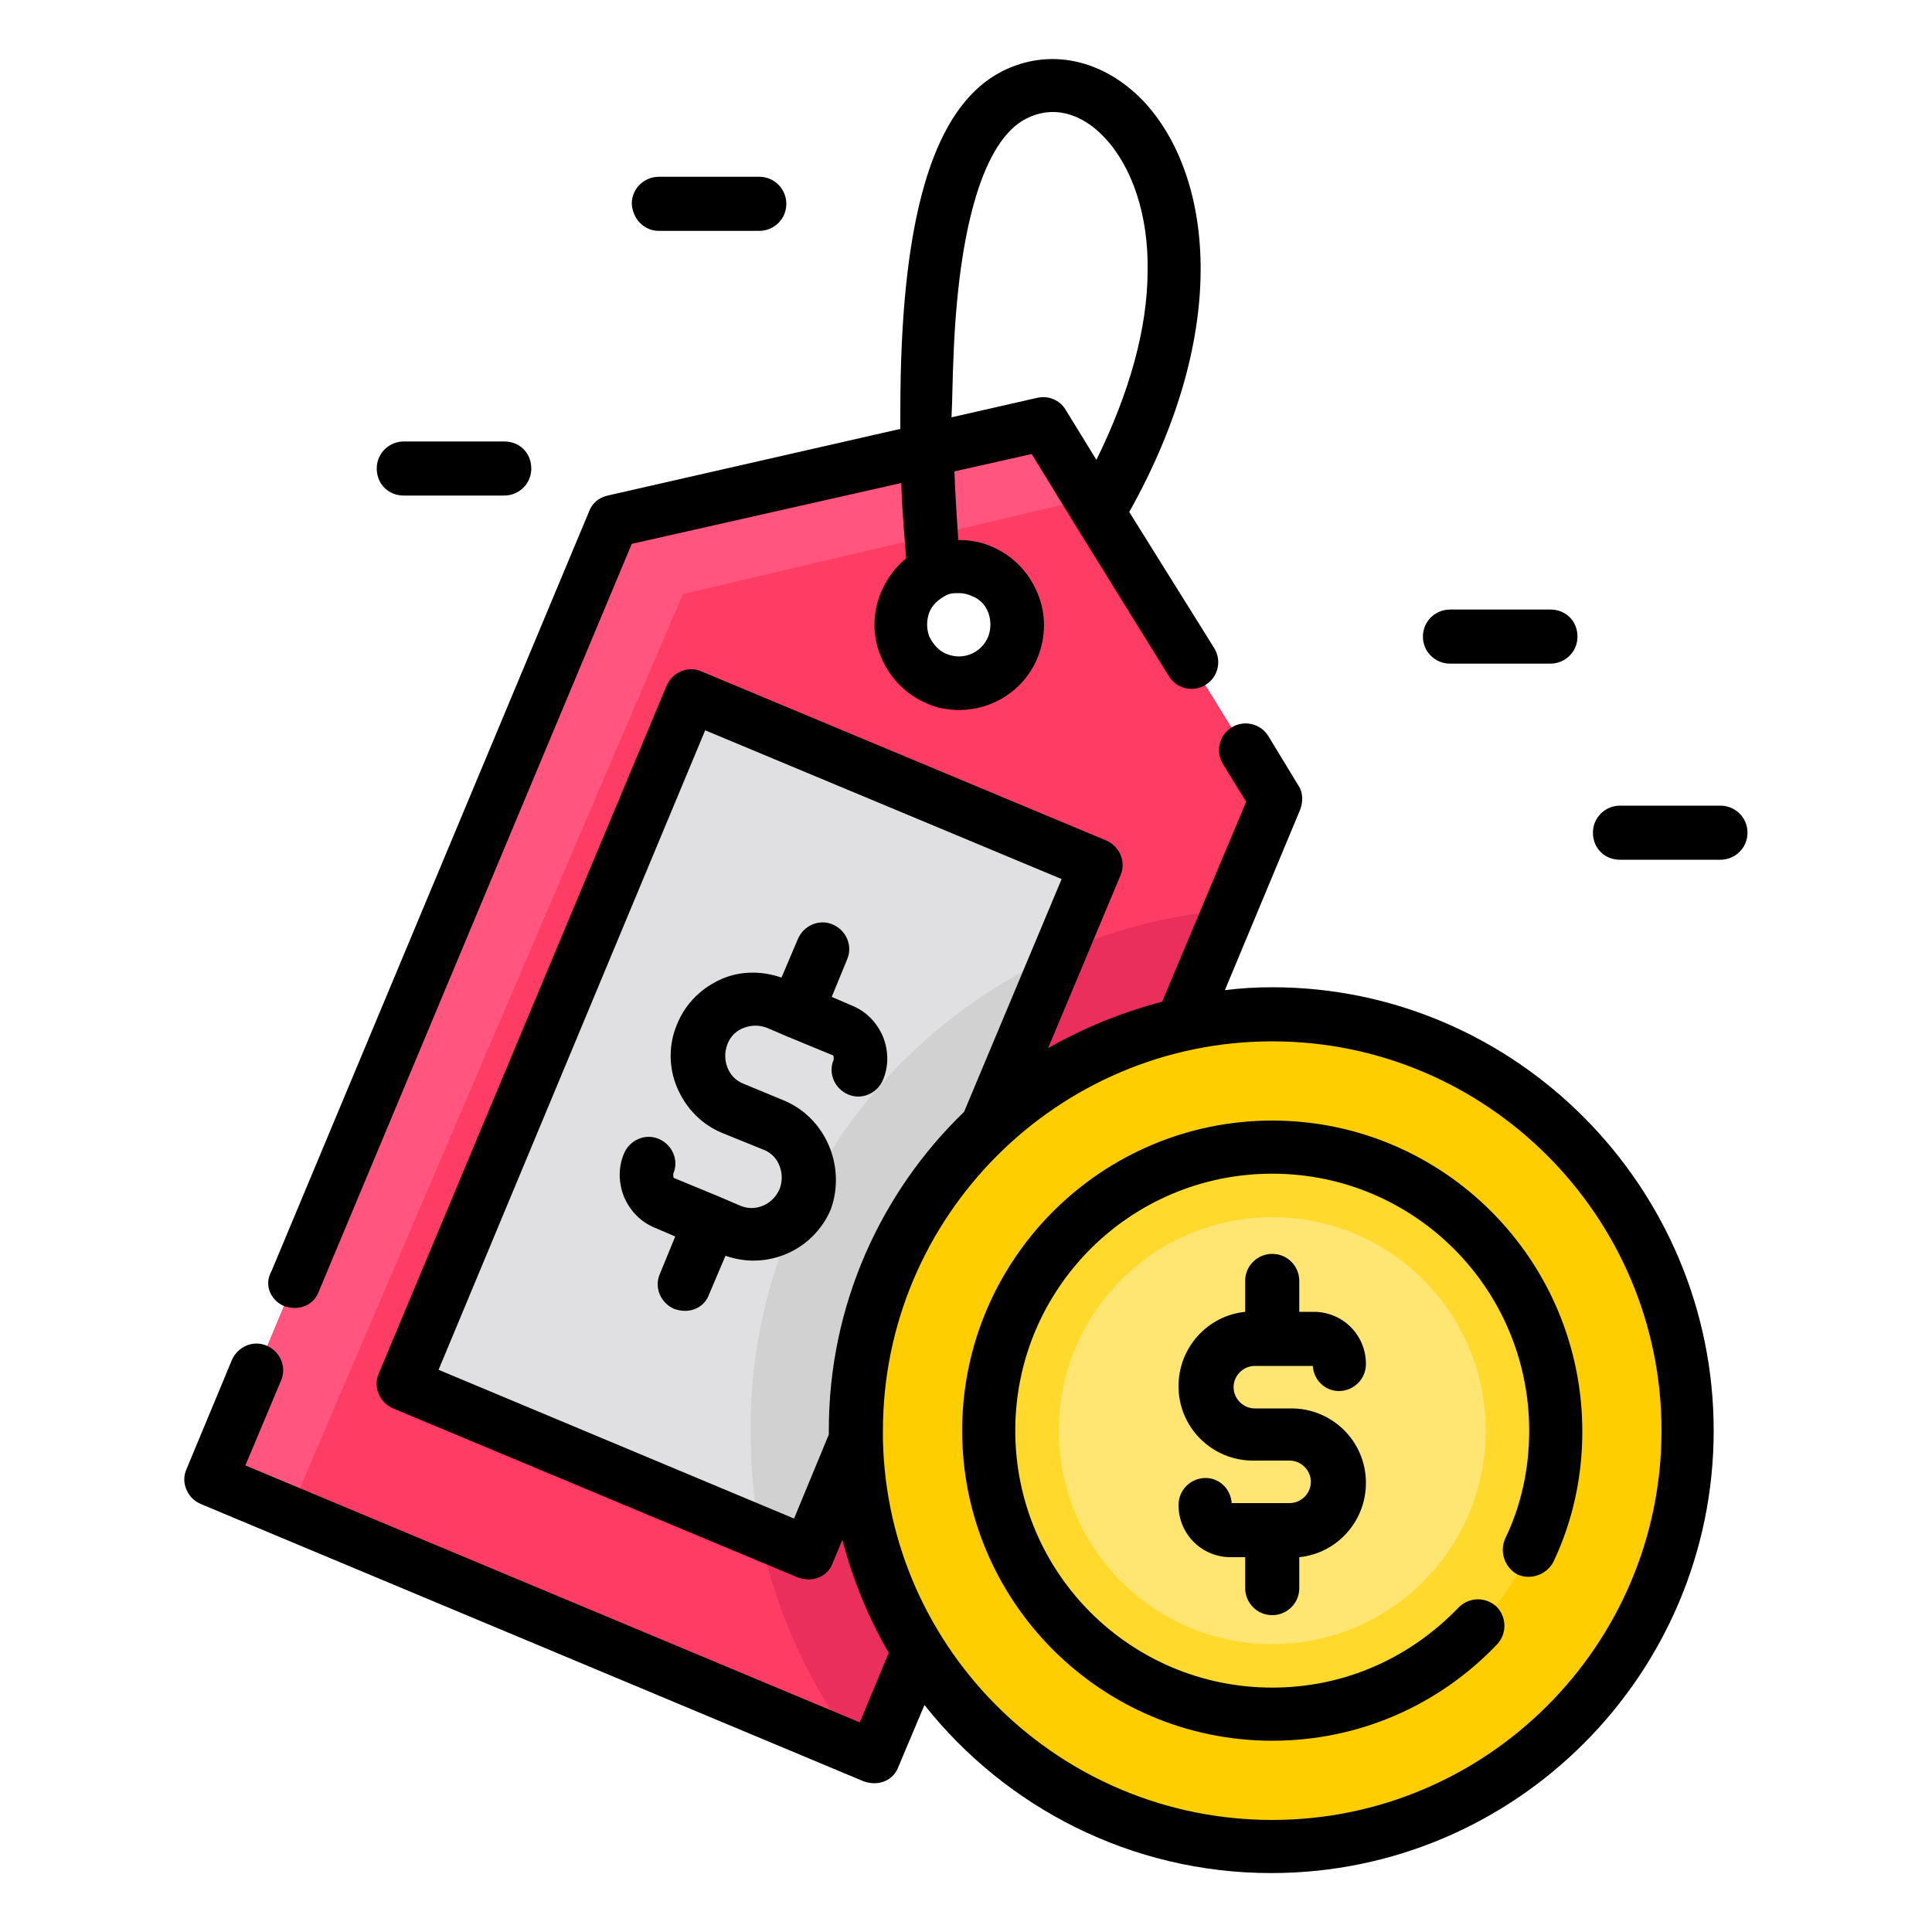 <svg xmlns="http://www.w3.org/2000/svg" viewBox="0 0 200 200"><path d="M112.8 51.6l-4.8-7.7L63.4 54l-41.5 99.1 8.1 3.4 59 24.7 1.5.6 36.7-87.7 4.8-11.5-19.2-31zM104.9 67c-1.3 3.1-4.8 4.5-7.9 3.2-3.1-1.3-4.5-4.8-3.2-7.9 1.3-3.1 4.8-4.5 7.9-3.2 3 1.3 4.4 4.8 3.2 7.9z" fill="#ff3c63"/><path fill="#ff557e" d="M112.8 51.6l-42.1 9.9-40.7 95-8.1-3.3L63.4 54 108 43.8z"/><path d="M127.2 94.2l-36.7 87.7-1.5-.6c-7.1-9.2-11.4-20.7-11.4-33.2 0-28.4 21.9-51.6 49.6-53.9z" fill="#ea2f5c"/><path fill="#e0e0e3" d="M113.5 89.6l-3.8 9.1-26 62.1-5-2.1-36.9-15.5L71.6 72z"/><path d="M109.7 98.7l-26 62.1-5-2.1c-.7-3.4-1-7-1-10.6-.1-22 13.1-41 32-49.4z" fill="#d1d1d1"/><circle cx="131.7" cy="148.1" r="43.1" fill="#ffce00"/><circle cx="131.7" cy="148.1" r="29.4" fill="#ffda2d"/><circle cx="131.7" cy="148.1" r="22.1" fill="#ffe571"/><path d="M29.4 135.2c.3.1.7.2 1.1.2 1.1 0 2.1-.6 2.5-1.7l32.4-77.4L93.3 50c.1 3.4.4 6.1.5 7.8-1.1.9-2 2.1-2.6 3.5-.9 2.2-.9 4.6 0 6.7.9 2.2 2.6 3.9 4.7 4.8 1.1.5 2.3.7 3.4.7 3.4 0 6.7-2 8.1-5.4.9-2.2.9-4.6 0-6.7-.9-2.2-2.6-3.9-4.7-4.8-1.1-.5-2.3-.7-3.5-.7-.1-1.8-.3-4.2-.4-7.1l8-1.8 4.6 7.5L121 70c.8 1.3 2.5 1.7 3.8.9 1.3-.8 1.7-2.5.9-3.8L116.9 53c10.7-19.1 8.5-35 1.5-42.5-4.2-4.4-9.8-5.6-14.7-3.1-6.4 3.3-9.8 12.9-10.4 29.5-.1 2.6-.1 5.1-.1 7.5l-30.3 6.9c-.9.2-1.6.8-1.9 1.6l-32.9 78.7c-.8 1.4-.1 3 1.3 3.6zm72.9-71.8c.3.8.3 1.7 0 2.5-.7 1.7-2.6 2.5-4.3 1.8-.8-.3-1.4-1-1.8-1.8-.3-.8-.3-1.7 0-2.5s1-1.4 1.8-1.8c.4-.2.8-.2 1.3-.2.4 0 .9.1 1.3.3.8.3 1.4.9 1.7 1.7zm-3.6-26.3c.5-13.8 3.2-22.6 7.5-24.8 2.7-1.4 5.7-.7 8.2 2 2.8 3 4.5 8 4.4 13.7 0 6-1.9 12.7-5.3 19.6l-3.2-5.2c-.6-1-1.8-1.5-3-1.2l-8.8 2c.1-2 .1-4.1.2-6.1z"/><path d="M81.1 113.9l-4.1-1.7c-.8-.3-1.4-.9-1.7-1.7-.3-.8-.3-1.6 0-2.4.3-.8.9-1.4 1.7-1.7.8-.3 1.6-.3 2.4 0l2.1.9 4.6 1.9c.1 0 .2.1.2.2v.3c-.6 1.4.1 3 1.5 3.6 1.4.6 3-.1 3.6-1.5.6-1.4.6-3 0-4.5-.6-1.4-1.7-2.6-3.2-3.2l-2.1-.9 1.6-3.9c.6-1.4-.1-3-1.5-3.6-1.4-.6-3 .1-3.6 1.5l-1.7 4c-2-.7-4.2-.7-6.1.1-2.1.9-3.8 2.5-4.7 4.7-.9 2.1-.9 4.5 0 6.6.9 2.1 2.5 3.8 4.7 4.7L79 119c.8.3 1.4.9 1.7 1.7.3.8.3 1.6 0 2.4-.7 1.6-2.5 2.4-4.1 1.7l-2.1-.9-4.6-1.9c-.1 0-.2-.1-.2-.2v-.3c.6-1.4-.1-3-1.5-3.6-1.4-.6-3 .1-3.6 1.5-.6 1.4-.6 3 0 4.5.6 1.4 1.7 2.6 3.2 3.2l2.1.9-1.6 3.9c-.6 1.4.1 3 1.5 3.6.3.1.7.2 1.1.2 1.1 0 2.1-.6 2.5-1.7l1.7-4c.9.3 1.9.5 2.9.5 3.4 0 6.6-2 8-5.3 1.6-4.4-.5-9.5-4.9-11.3z"/><path d="M131.7 102.2c-1.7 0-3.3.1-4.9.3l7.8-18.7c.3-.8.3-1.8-.2-2.5l-3.1-5.1c-.8-1.3-2.5-1.7-3.8-.9-1.3.8-1.7 2.5-.9 3.8L129 83l-8.7 20.7c-4.2 1.1-8.1 2.7-11.8 4.8l7.5-17.9c.6-1.4-.1-3-1.5-3.6L72.6 69.5c-.7-.3-1.4-.3-2.1 0s-1.2.8-1.5 1.5l-29.8 71.2c-.6 1.4.1 3 1.5 3.6l41.9 17.5c.3.1.7.2 1.1.2 1.1 0 2.1-.6 2.5-1.7l1-2.4c1.1 4.2 2.7 8.1 4.8 11.7l-3 7.2-63.6-26.6 3.7-8.8c.6-1.4-.1-3-1.5-3.6-1.4-.6-3 .1-3.6 1.5l-4.7 11.3c-.3.7-.3 1.4 0 2.1.3.7.8 1.2 1.5 1.5l68.6 28.7c.3.1.7.2 1.1.2 1.1 0 2.1-.6 2.5-1.7l2.7-6.4c8.4 10.6 21.4 17.4 35.9 17.4 25.3 0 45.8-20.6 45.8-45.8s-20.5-45.9-45.7-45.9zm-49.5 55l-36.8-15.4L73 75.6 109.9 91l-10.1 24.1c-8.6 8.3-14 20-14 32.9v.5l-3.6 8.7zm49.5 31.2c-21.9 0-39.8-17.5-40.3-39.3v-1c0-22.2 18.1-40.3 40.3-40.3s40.3 18.1 40.3 40.3-18.1 40.3-40.3 40.3z"/><path d="M131.7 116c-17.7 0-32.1 14.4-32.1 32.1s14.4 32.1 32.1 32.1c8.9 0 17.2-3.6 23.3-10 1-1.1 1-2.8-.1-3.9-1.1-1-2.8-1-3.9.1-5.1 5.3-11.9 8.3-19.3 8.3-14.7 0-26.6-11.9-26.6-26.6s11.9-26.6 26.6-26.6 26.6 11.9 26.6 26.6c0 3.9-.8 7.7-2.5 11.2-.6 1.4 0 3 1.3 3.7 1.4.6 3 0 3.7-1.3 2-4.2 3-8.8 3-13.5 0-17.8-14.4-32.2-32.1-32.2z"/><path d="M129.9 141.4h6c.1 1.5 1.3 2.6 2.7 2.6 1.5 0 2.8-1.2 2.8-2.8 0-3-2.4-5.4-5.4-5.4h-1.5v-3.2c0-1.5-1.2-2.8-2.8-2.8-1.5 0-2.8 1.2-2.8 2.8v3.2c-3.9.4-6.9 3.7-6.9 7.7 0 4.3 3.5 7.7 7.7 7.7h3.8c1.2 0 2.2 1 2.2 2.2s-1 2.2-2.2 2.2h-6c-.1-1.5-1.3-2.6-2.7-2.6-1.5 0-2.8 1.2-2.8 2.8 0 3 2.4 5.4 5.4 5.4h1.5v3.2c0 1.5 1.2 2.8 2.8 2.8 1.5 0 2.8-1.2 2.8-2.8v-3.2c3.9-.4 6.9-3.7 6.9-7.7 0-4.3-3.5-7.7-7.7-7.7h-3.8c-1.2 0-2.2-1-2.2-2.2s1-2.2 2.2-2.2zm20.2-72.7h10.4c1.5 0 2.8-1.2 2.8-2.8s-1.2-2.8-2.8-2.8h-10.4c-1.5 0-2.8 1.2-2.8 2.8s1.3 2.8 2.8 2.8zm28 14.7h-10.4c-1.5 0-2.8 1.2-2.8 2.8s1.2 2.8 2.8 2.8h10.4c1.5 0 2.8-1.2 2.8-2.8s-1.3-2.8-2.8-2.8zM41.8 51.3h10.4c1.5 0 2.8-1.2 2.8-2.8s-1.2-2.8-2.8-2.8H41.8c-1.5 0-2.8 1.2-2.8 2.8s1.2 2.8 2.8 2.8zm26.4-27.4h10.4c1.5 0 2.8-1.2 2.8-2.8 0-1.5-1.2-2.8-2.8-2.8H68.2c-1.5 0-2.8 1.2-2.8 2.8.1 1.6 1.3 2.8 2.8 2.8z"/></svg>